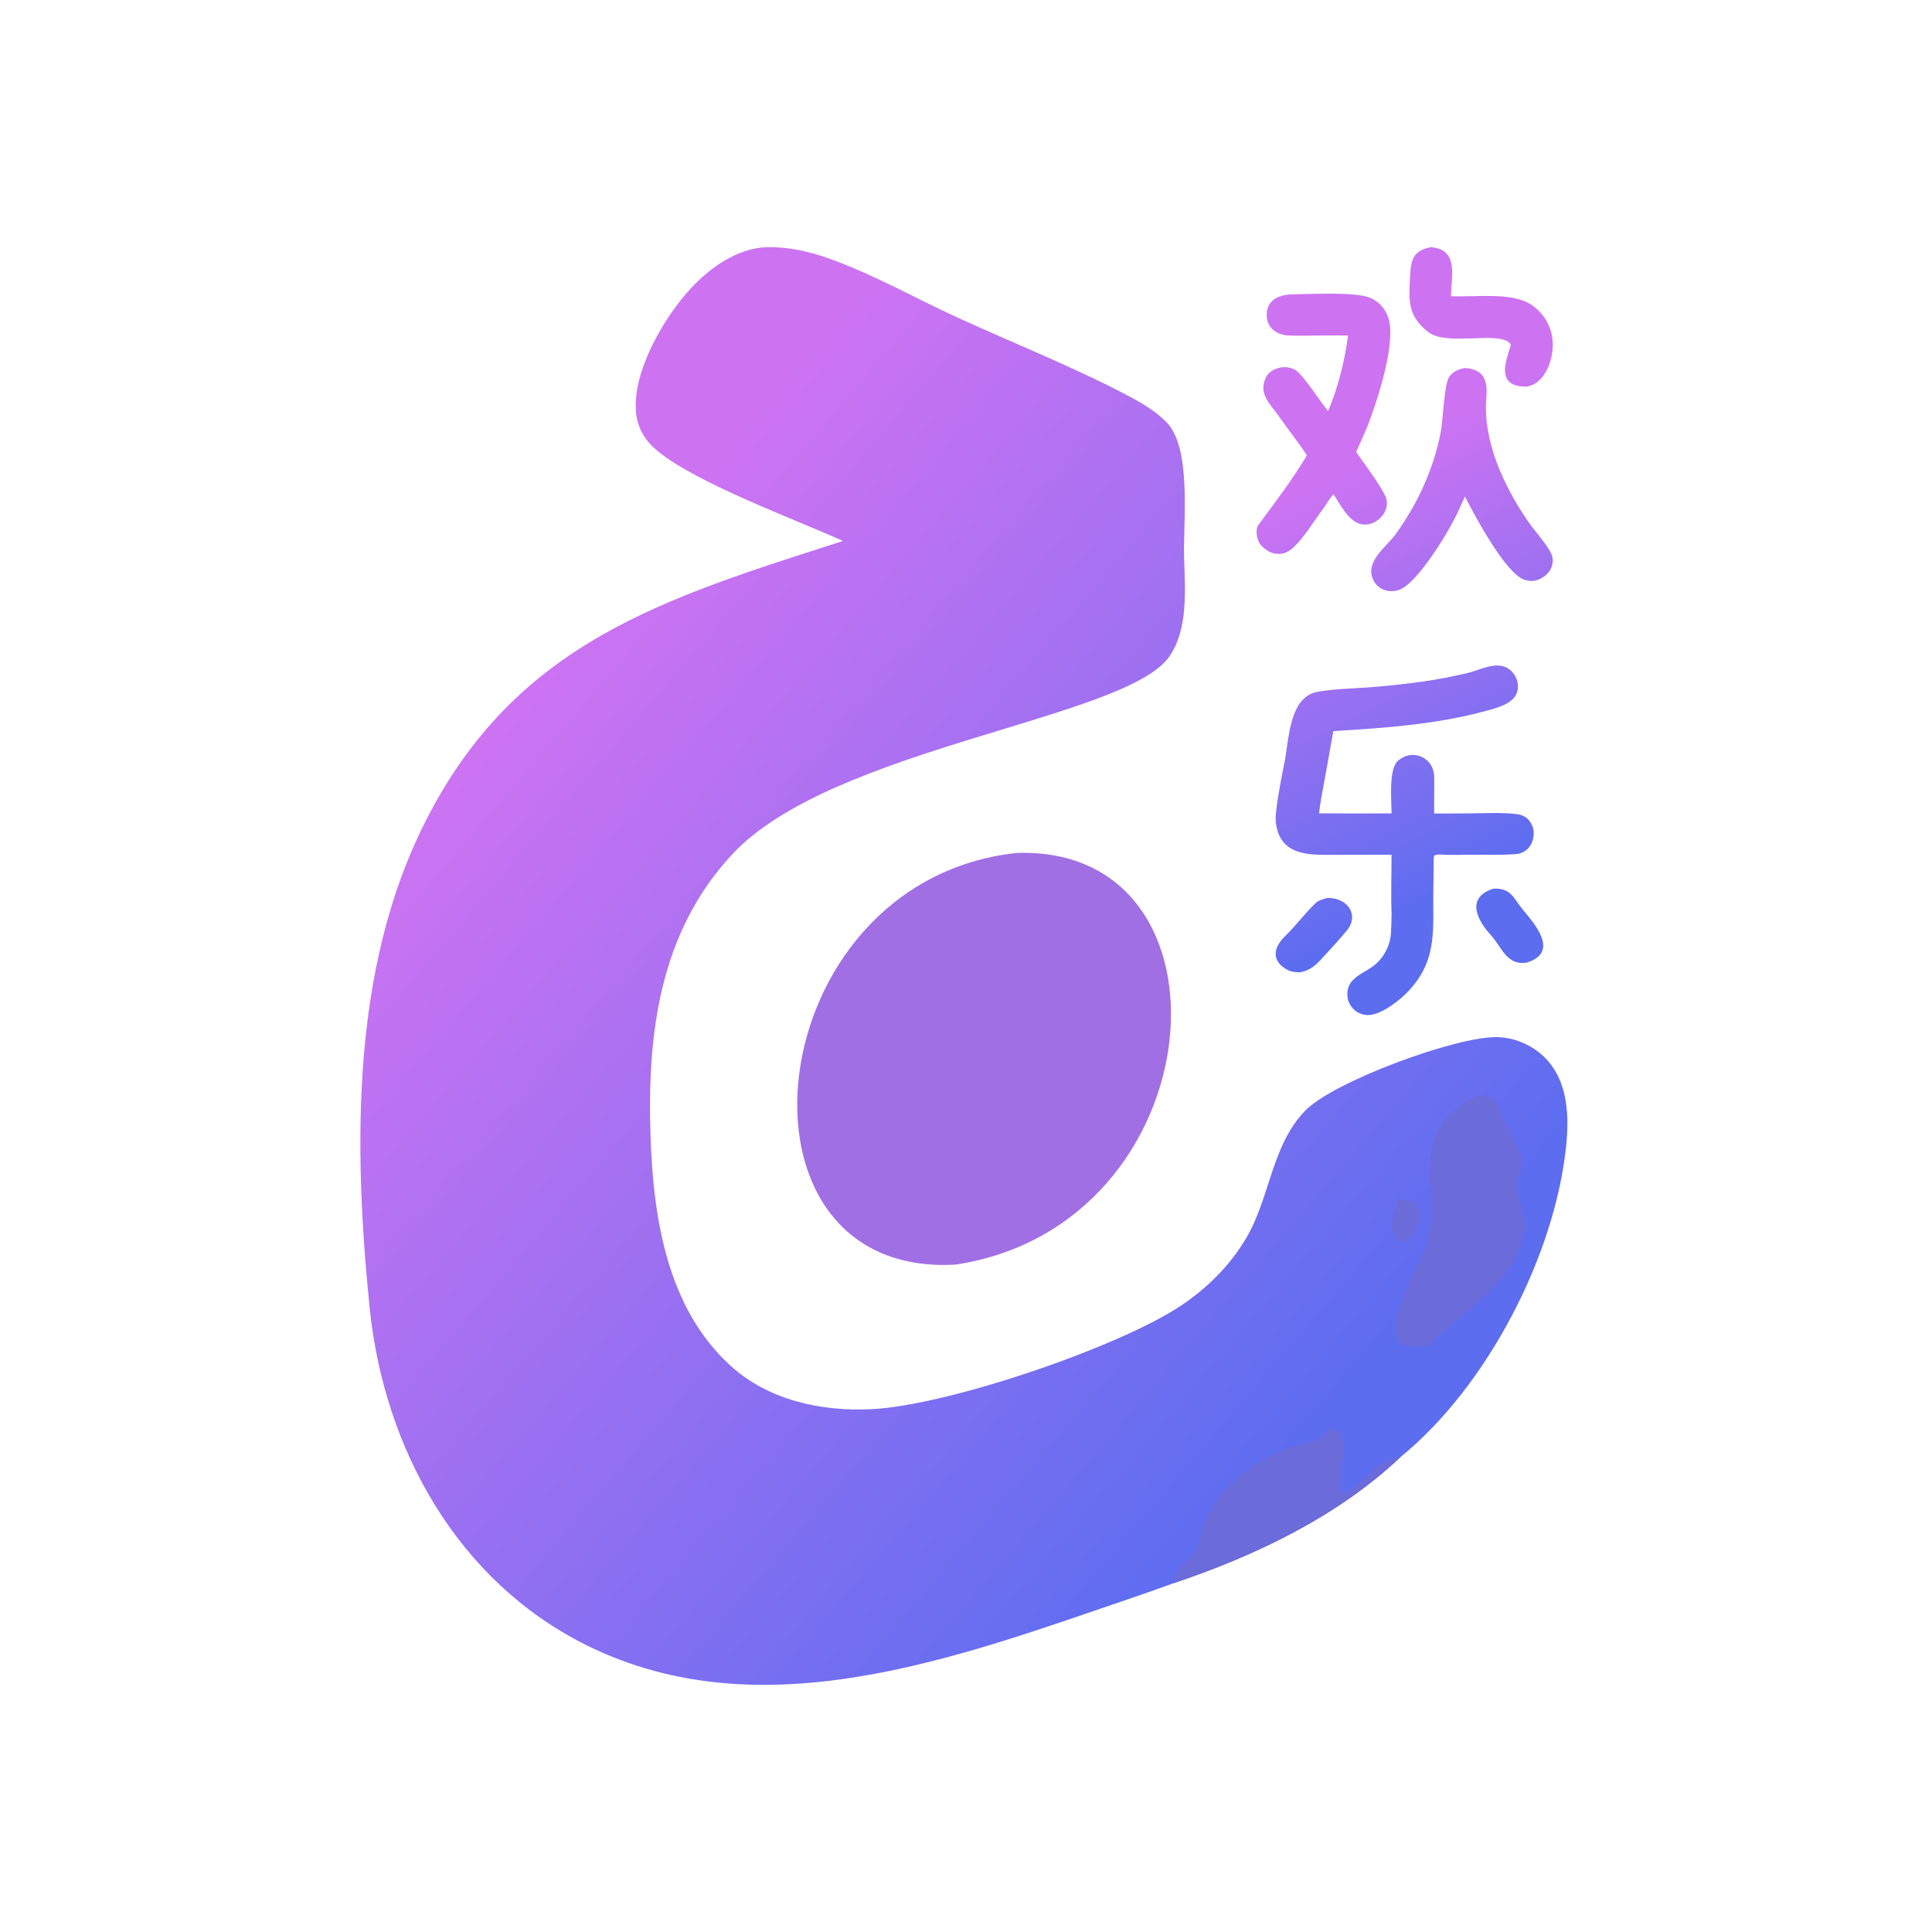 <?xml version="1.0" encoding="UTF-8"?>
<svg width="1024px" height="1024px" viewBox="0 0 1024 1024" version="1.1" xmlns="http://www.w3.org/2000/svg" xmlns:xlink="http://www.w3.org/1999/xlink">
    <title>欢乐剪辑助手</title>
    <defs>
        <linearGradient x1="73.748%" y1="85.911%" x2="17.197%" y2="25.866%" id="linearGradient-1">
            <stop stop-color="#5C6DF0" offset="0%"></stop>
            <stop stop-color="#CD73F2" offset="100%"></stop>
        </linearGradient>
        <linearGradient x1="55.013%" y1="85.911%" x2="43.075%" y2="25.866%" id="linearGradient-2">
            <stop stop-color="#5C6DF0" offset="0%"></stop>
            <stop stop-color="#CD73F2" offset="100%"></stop>
        </linearGradient>
    </defs>
    <g id="欢乐剪辑助手" stroke="none" stroke-width="1" fill="none" fill-rule="evenodd">
        <g id="编组-3" transform="translate(191, 131)" fill-rule="nonzero">
            <g id="编组">
                <path d="M255.786,155.717 C229.603,143.943 178.931,125.328 158.009,108.446 C151.111,102.882 146.911,96.353 146.09,87.395 C144.132,66.049 160.798,37.333 175.043,21.956 C185.194,11.002 199.876,0.423 215.372,0.023 C226.803,-0.273 237.94,2.293 248.641,6.106 C271.877,14.391 294.299,27.145 316.755,37.427 C346.7,51.138 378.319,63.623 407.371,79.005 C414.379,82.714 421.529,86.978 427.145,92.639 C440.861,106.465 436.034,145.765 436.599,164.687 C437.104,181.601 438.865,202.425 428.748,216.991 C405.612,250.296 249.796,265.039 197.062,321.83 C158.553,363.305 151.942,416.894 153.801,471.265 C155.278,514.463 162.469,561.838 195.852,592.54 C216.08,611.128 244.019,617.184 270.821,615.896 C311.141,613.982 400.922,583.402 434.34,561.403 C448.443,552.126 460.767,539.961 469.41,525.393 C482.206,503.829 482.803,476.399 500.68,457.777 C515.6,442.234 581.001,418.181 602.588,418.686 C612.853,418.912 623.185,423.89 629.806,431.722 C640.162,443.975 640.646,461.223 639.078,476.417 C633.062,534.704 597.11,603.887 551.583,641.011 C518.026,672.844 474.105,693.694 430.592,708.279 C423.774,710.768 416.93,713.187 410.061,715.537 C318.182,746.795 213.609,787.365 120.12,741.122 C51.266,707.044 12.383,636.451 4.873,561.751 C-3.612,477.374 -4.935,382.746 33.977,305.418 C82.175,209.011 161.875,186.023 255.786,155.717 Z" id="路径" fill="url(#linearGradient-1)"></path>
                <path d="M430.592,708.279 C433.526,696.357 442.514,696.009 444.514,686.315 C449.564,660.539 471.123,643.726 494.833,635.65 C504.623,632.309 507.599,634.032 515.111,625.643 C527.689,630.934 515.922,653.125 520.279,660.609 C530.437,658.346 537.199,642.821 551.583,641.011 C518.026,672.844 474.105,693.694 430.592,708.279 Z" id="路径" fill="#6C6BDA"></path>
                <path d="M591.453,449.701 C599.635,450.101 596.249,448.709 602.278,453.199 C605.508,465.417 618.411,480.141 614.661,489.94 C610.123,498.625 618.126,515.159 617.038,520.868 C611.724,548.82 586.853,562.221 569.344,579.121 L568.014,580.426 L564.777,582.636 C556.92,582.393 555.139,583.75 549.991,580.008 C544.217,562.151 564.84,536.845 566.719,522.347 C571.178,487.973 555.546,470.395 591.453,449.701 Z" id="路径" fill="#6C6BDA"></path>
                <path d="M550.569,504.682 C558.443,505.395 559.562,505.343 561.871,512.444 C560.872,519.162 558.843,521.216 555.097,526.82 L552.011,527.029 C542.444,522.608 547.682,512.479 550.569,504.682 Z" id="路径" fill="#6C6BDA"></path>
                <path d="M347.784,321.082 C468.878,316.853 453.585,518.414 315.476,539.264 C188.986,546.54 210.061,336.119 347.784,321.082 Z" id="路径" fill="#A16FE4"></path>
            </g>
            <g id="编组" transform="translate(475, 0)" fill="url(#linearGradient-2)">
                <path d="M134.037,223.825 C136.526,225.74 138.12,228.518 138.463,231.555 C139.296,239.304 132.78,242.452 126.246,244.472 L125.694,244.64 C124.958,244.861 124.225,245.069 123.505,245.268 L122.967,245.417 C122.61,245.515 122.258,245.611 121.91,245.706 C95.432,252.951 68.047,254.847 40.699,256.508 L35.913,283.195 C34.965,288.451 33.613,294.841 33.165,300.086 C45.96,300.174 58.755,300.186 71.549,300.12 C71.573,294.186 69.859,276.817 74.869,272.312 C82.551,265.41 94.105,270.381 94.166,280.967 C94.171,281.914 94.174,282.904 94.175,283.925 L94.175,286.007 C94.17,290.593 94.135,295.629 94.109,300.182 L111.719,300.136 C119.905,300.082 130.067,299.508 138.104,300.517 C142.081,301.018 144.68,303.35 145.952,306.297 C146.606,307.625 146.909,309.09 146.867,310.552 C147.006,315.948 143.56,321.526 136.76,321.747 C129.983,322.206 123.217,321.986 116.419,322.029 C111.203,321.932 102.795,322.333 97.962,321.925 C96.264,321.975 95.38,321.724 94.141,322.514 C94.01,323.137 93.939,323.473 93.892,323.933 L93.893,323.808 C93.893,332.51 93.596,340.507 93.668,349.053 C93.828,366.985 93.624,380.27 80.576,394.234 C76.026,399.104 66.435,406.696 59.504,406.991 C56.455,407.118 53.493,405.953 51.352,403.787 C49.189,401.62 48.019,398.663 48.119,395.61 C48.343,389.8 52.116,387.072 56.3,384.552 L56.848,384.225 C57.306,383.952 57.767,383.681 58.228,383.407 L58.78,383.076 C59.331,382.744 59.878,382.405 60.416,382.055 C66.721,377.932 70.721,371.107 71.224,363.614 C71.439,360.613 71.479,357.381 71.547,354.364 L71.612,354.072 L71.6,353.82 C71.143,344.508 71.557,331.447 71.557,322.052 L42.52,322.06 C41.997,322.06 41.47,322.063 40.939,322.066 L40.141,322.071 L39.339,322.077 C38.535,322.083 37.726,322.088 36.915,322.087 L36.104,322.085 C24.736,322.029 13.204,320.726 10.512,306.907 C10.129,304.826 10.032,302.702 10.227,300.594 C10.979,292.151 13.263,280.894 14.95,272.258 C17.229,260.597 17.344,238.345 32.408,235.652 C40.725,234.168 50.199,233.941 58.543,233.382 C68.213,232.696 77.851,231.675 87.444,230.322 C95.739,229.181 103.767,227.613 111.893,225.69 C113.712,225.259 115.653,224.588 117.643,223.919 L118.348,223.684 C123.763,221.886 129.475,220.32 134.037,223.825 Z M48.1,361.859 C44.501,366.25 40.632,370.56 36.712,374.743 C32.529,379.21 29.847,383.03 23.083,384.334 C20.734,384.316 18.749,384.207 16.812,383.27 C7.685,378.647 8.705,371.421 15.074,365.229 C20.766,359.695 25.683,353.009 31.461,347.493 C32.796,346.222 35.656,345.43 37.504,344.918 C48.349,344.719 54.382,353.943 48.1,361.859 Z M141.051,351.034 C147.59,358.869 160.75,373.82 143.106,379.228 C136.17,380.307 132.619,376.34 129.42,371.752 L129.079,371.258 C128.909,371.011 128.739,370.761 128.57,370.512 L128.231,370.011 C127.949,369.594 127.667,369.176 127.383,368.761 L127.04,368.264 C126.122,366.944 125.171,365.663 124.117,364.525 C116.751,356.581 110.876,344.626 125.531,340.017 C135.009,339.535 136.183,345.199 141.051,351.034 Z M110.2,64.056 C111.448,64.087 112.673,64.273 113.885,64.558 C121.896,66.441 122.351,73.404 121.794,80.003 C119.878,102.63 131.053,126.55 143.713,145.098 C147.375,150.46 152.115,155.352 155.394,160.884 C156.95,163.505 157.468,166.057 156.536,169.01 C155.592,172.009 153.336,174.246 150.524,175.698 C147.719,177.145 144.894,177.27 141.884,176.247 C131.843,172.836 115.43,141.922 110.472,132.199 L107.869,137.732 C107.778,137.972 107.692,138.213 107.593,138.45 C103.303,148.618 85.614,178.083 75.569,181.64 C72.776,182.63 69.394,182.544 66.715,181.268 C63.996,179.974 62.02,177.478 61.195,174.679 C58.537,165.664 69.165,158.542 73.894,151.916 C85.563,135.57 93.57,118.086 97.524,98.547 C98.827,92.109 99.329,73.079 102.047,68.85 C103.907,65.962 106.921,64.782 110.2,64.056 Z M60.413,26.925 C64.732,28.766 67.855,32.349 69.553,36.556 C74.542,48.927 64.456,79.984 59.576,92.847 C57.556,98.172 55.062,103.321 52.808,108.555 C57.769,115.908 64.69,124.52 68.462,132.369 C71.522,140.235 62.973,148.818 54.909,146.708 C48.633,145.066 44.243,136.163 40.75,130.961 C38.808,133.096 37.34,135.792 35.584,138.232 C30.481,145.068 25.644,153.394 19.413,159.284 C13.522,164.854 6.232,162.928 1.628,157.103 C0.162,154.426 -0.844,149.739 0.995,147.229 C9.963,134.989 18.901,123.447 26.673,110.37 C22.426,103.685 17.105,97.213 12.616,90.738 C11.883,89.626 11.058,88.538 10.212,87.454 L9.787,86.912 L9.585,86.655 L9.182,86.142 C5.553,81.52 2.074,76.837 4.311,70.646 C6.241,63.464 17.251,61.195 22.309,66.52 C27.89,72.394 32.744,80.412 37.874,86.863 C43.2,74.82 46.778,59.843 48.489,46.83 C38.708,46.668 28.862,47.012 19.075,46.913 C15.622,46.879 12.204,46.418 9.394,44.316 C7.185,42.654 5.769,40.193 5.475,37.5 C4.543,29.062 10.442,25.424 18.232,25.026 C28.067,24.954 52.235,23.438 60.413,26.925 Z M92.398,0 C103.473,0.832 104.064,8.959 103.565,17.354 L103.522,18.035 C103.515,18.149 103.507,18.262 103.499,18.376 L103.452,19.057 L103.377,20.077 C103.225,22.113 103.068,24.121 103.043,25.998 C116.2,26.534 135.065,23.708 145.495,30.425 C151.133,34.087 155.09,39.853 156.501,46.453 C158.55,56.204 154.318,71.892 143.324,73.903 C123.331,74.339 135.285,54.276 134.665,51.346 C131.758,47.603 123.333,48.001 114.364,48.325 L113.285,48.363 L112.203,48.399 C103.901,48.661 95.476,48.574 90.803,44.854 C80.124,36.355 80.673,28.603 81.338,15.982 L81.361,15.544 C81.815,6.84 82.846,1.782 92.398,0 Z" id="形状结合"></path>
            </g>
        </g>
    </g>
</svg>